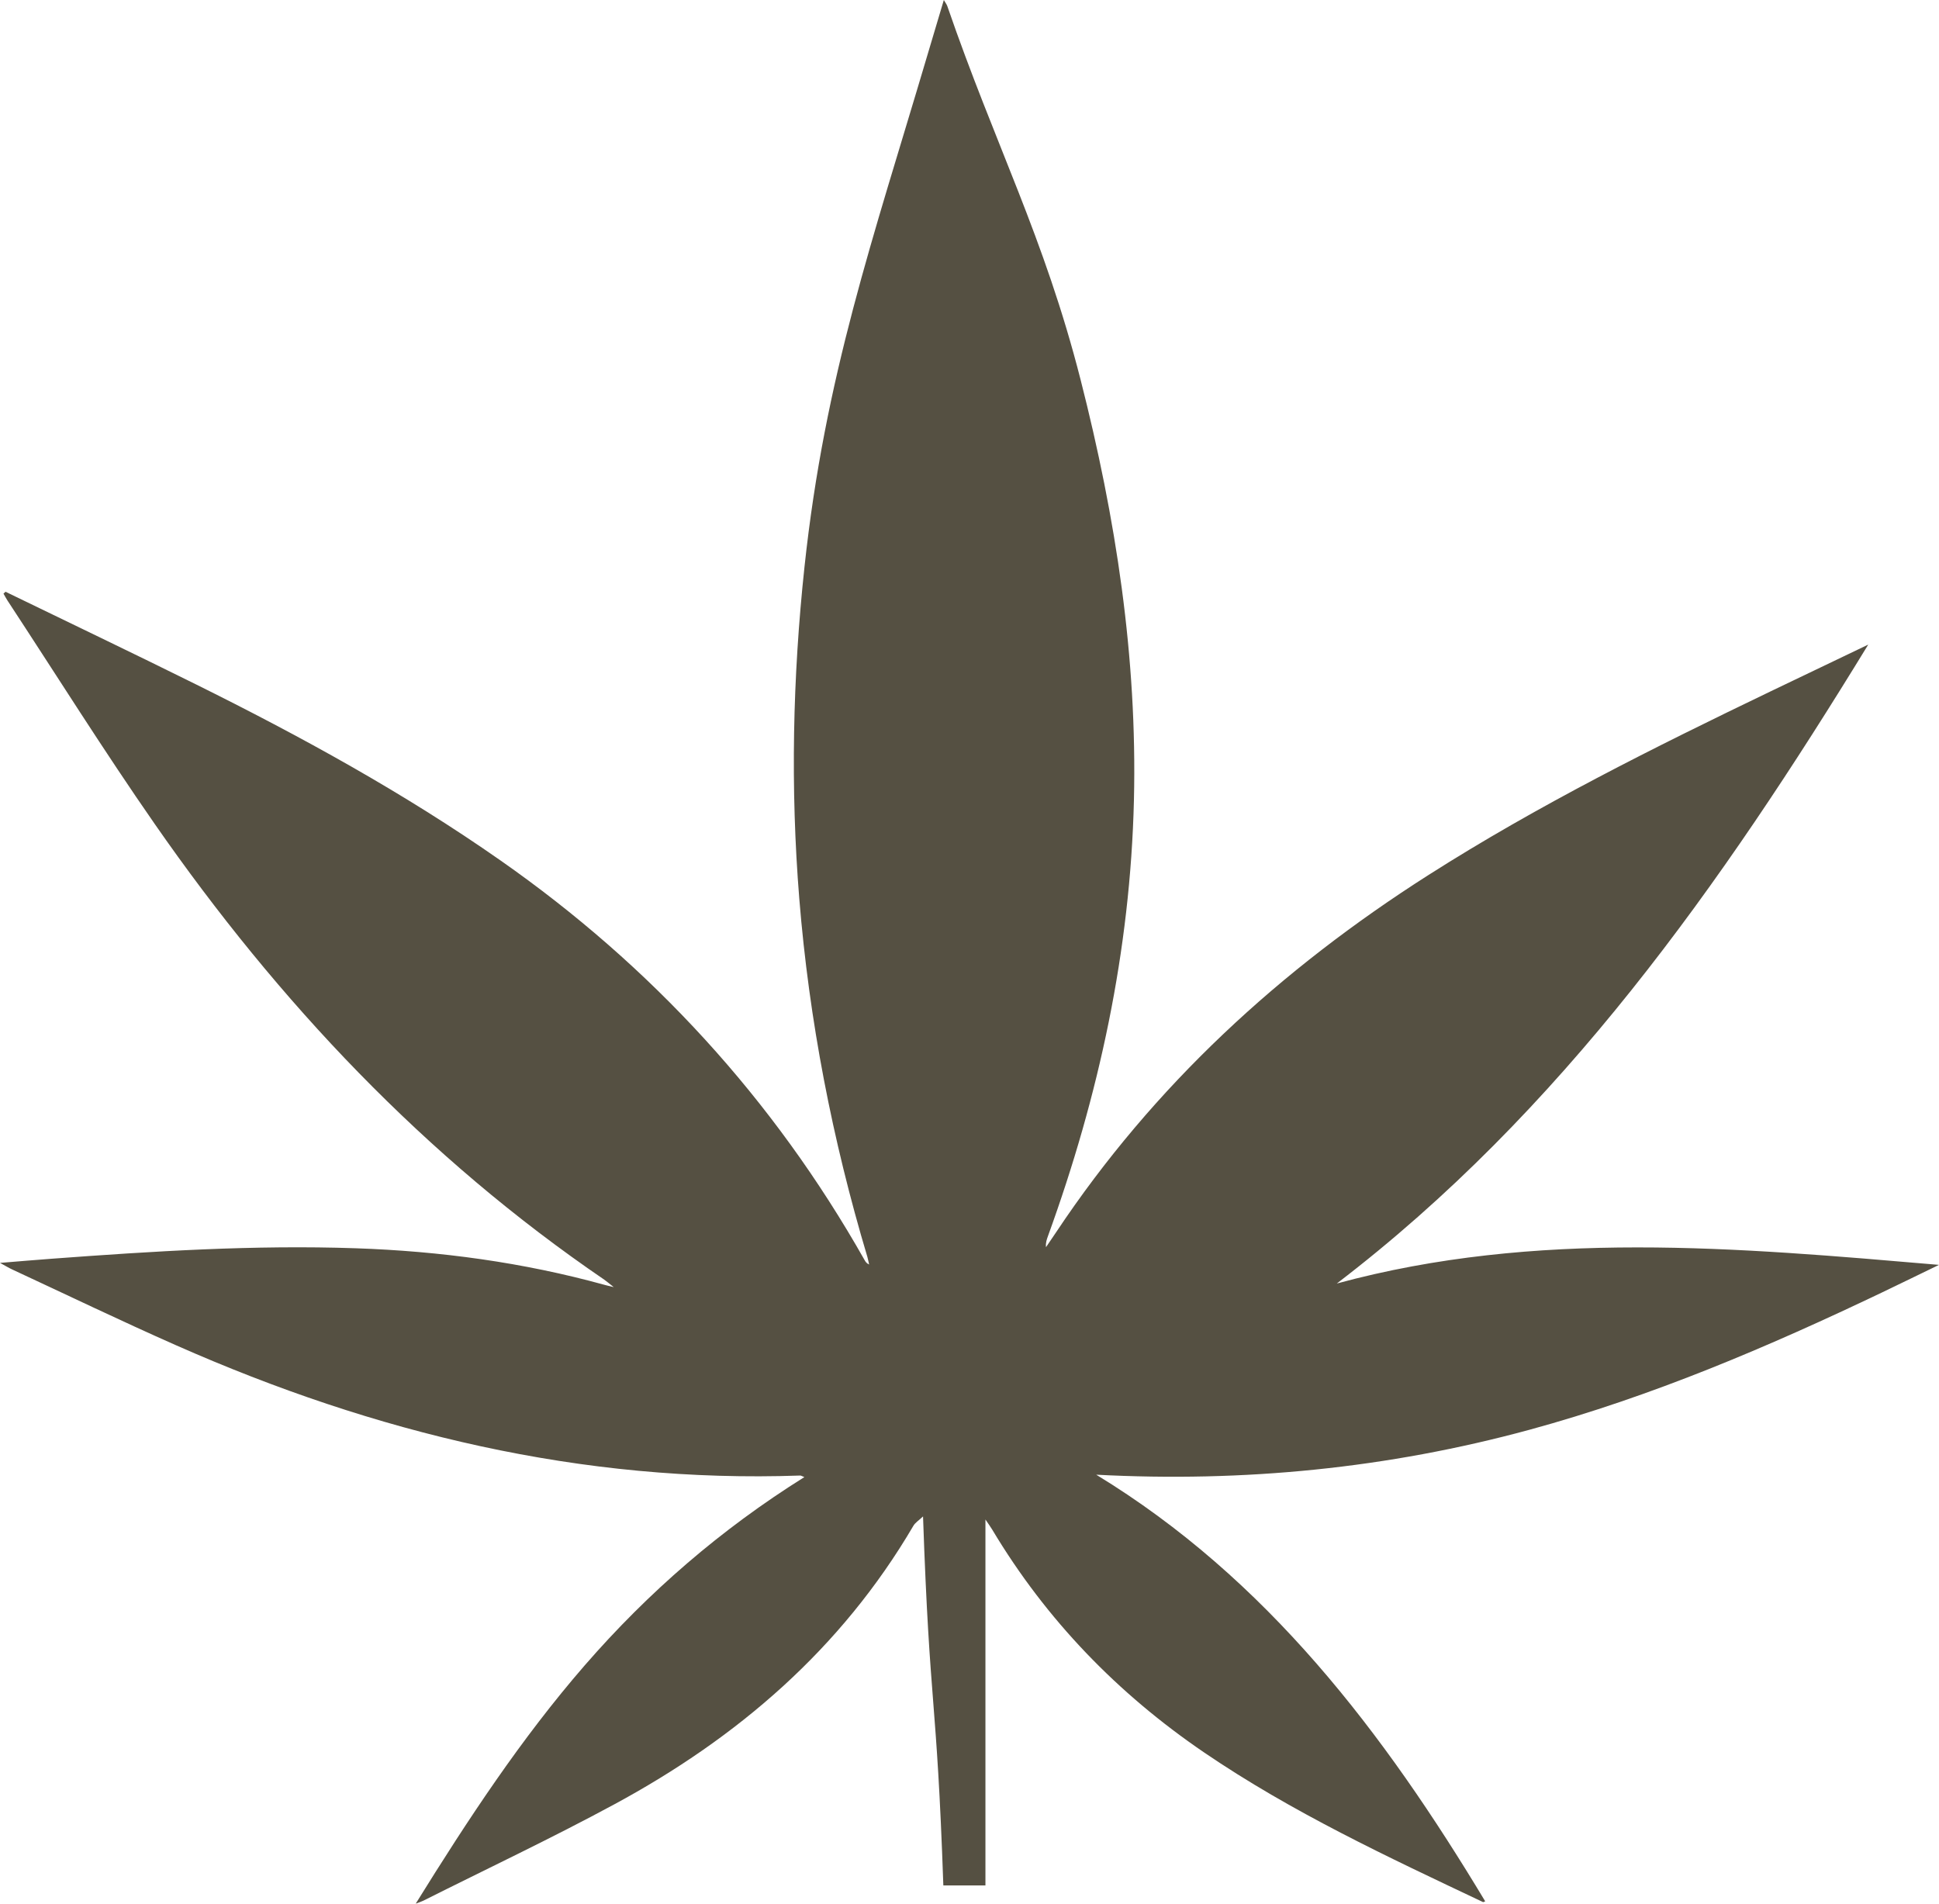 <?xml version="1.0" encoding="UTF-8"?> <svg xmlns="http://www.w3.org/2000/svg" width="55" height="54" viewBox="0 0 55 54" fill="none"><path d="M0.157 16.786C1.954 17.659 3.758 18.52 5.548 19.408C8.534 20.889 11.452 22.488 14.194 24.406C18.477 27.402 21.933 31.166 24.523 35.742C24.55 35.791 24.58 35.837 24.653 35.87C24.636 35.797 24.623 35.724 24.603 35.653C23.61 32.334 22.952 28.95 22.672 25.494C22.418 22.353 22.484 19.216 22.819 16.084C23.398 10.671 24.759 6.791 26.297 1.594C26.45 1.078 26.605 0.561 26.772 0C26.819 0.082 26.853 0.124 26.87 0.172C28.232 4.126 29.617 6.715 30.652 10.775C31.65 14.686 32.261 18.646 32.164 22.701C32.062 26.968 31.174 31.075 29.724 35.068C29.691 35.161 29.656 35.254 29.67 35.378C29.765 35.238 29.86 35.099 29.954 34.959C32.73 30.785 36.329 27.491 40.516 24.823C43.627 22.841 46.916 21.203 50.229 19.609C51.121 19.18 52.015 18.753 52.993 18.285C48.81 25.123 44.287 31.543 37.919 36.409C43.577 34.871 49.28 35.392 55 35.88C54.462 36.141 53.925 36.403 53.387 36.661C50.148 38.208 46.855 39.612 43.386 40.557C39.366 41.651 35.278 42.053 31.094 41.832C35.938 44.782 39.252 49.152 42.128 53.934C42.102 53.943 42.078 53.96 42.065 53.955C39.359 52.673 36.645 51.408 34.156 49.712C31.704 48.042 29.68 45.955 28.145 43.391C28.101 43.317 28.05 43.248 27.952 43.103V53.484H26.758C26.567 47.989 26.376 48.602 26.182 43.016C26.06 43.132 25.962 43.191 25.91 43.279C23.861 46.774 20.919 49.296 17.421 51.185C15.643 52.146 13.813 53.01 12.006 53.917C11.96 53.94 11.91 53.955 11.792 54C13.278 51.605 14.783 49.318 16.583 47.244C18.392 45.161 20.453 43.379 22.816 41.9C22.749 41.875 22.723 41.855 22.697 41.856C16.502 42.074 10.638 40.656 4.997 38.162C3.435 37.472 1.895 36.73 0.345 36.01C0.257 35.97 0.174 35.918 0 35.824C0.551 35.779 1.009 35.74 1.467 35.706C4.338 35.493 7.211 35.31 10.092 35.409C12.485 35.491 14.845 35.81 17.159 36.45C17.211 36.465 17.263 36.476 17.409 36.511C17.27 36.402 17.208 36.347 17.14 36.3C12.058 32.833 7.9 28.425 4.39 23.375C2.946 21.298 1.601 19.151 0.212 17.035C0.171 16.972 0.137 16.904 0.099 16.839C0.118 16.821 0.137 16.803 0.157 16.786Z" fill="#555042"></path></svg> 